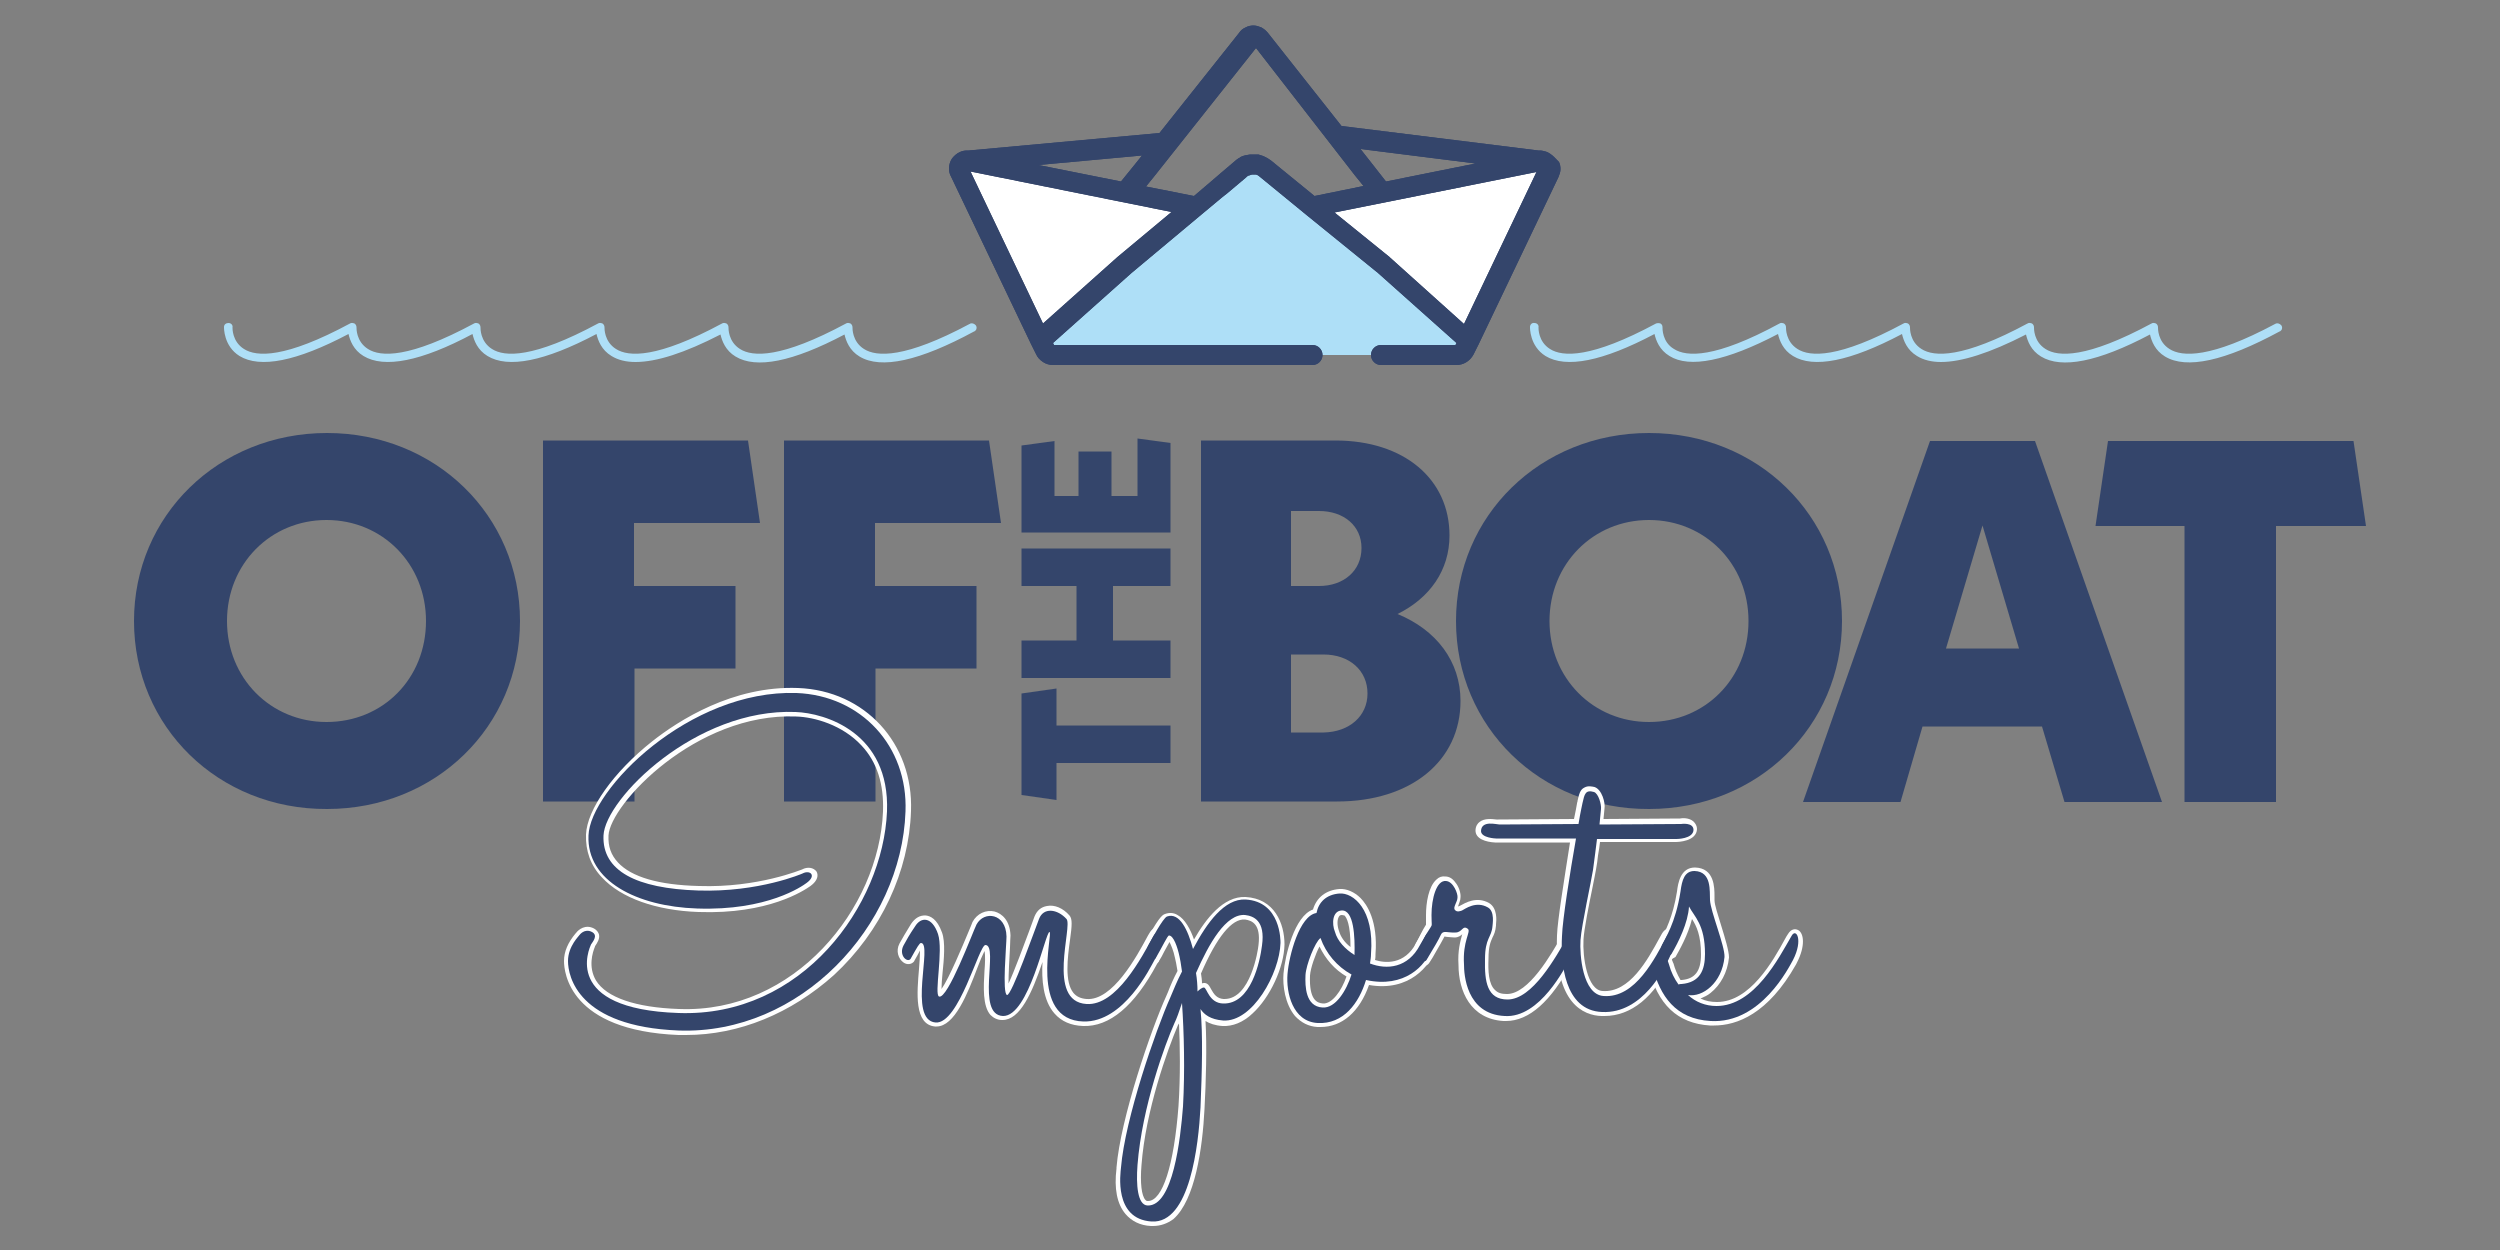 <?xml version="1.0" encoding="utf-8"?>
<!-- Generator: Adobe Illustrator 23.1.1, SVG Export Plug-In . SVG Version: 6.00 Build 0)  -->
<svg version="1.1" id="Layer_1" xmlns="http://www.w3.org/2000/svg" xmlns:xlink="http://www.w3.org/1999/xlink" x="0px" y="0px"
	 viewBox="0 0 500 250" style="enable-background:new 0 0 500 250;" xml:space="preserve">
<rect x="0" y="0" width="500" height="250" fill="#808080" stroke="none"/>
<style type="text/css">
	.st0{fill:#34456B;}
	.st1{fill:#FFFFFF;}
	.st2{fill:#AEDFF7;}
</style>
<g>
	<g>
		<path class="st0" d="M211.3,145.1h22.8v7.5h-22.8v7.4l-7-1v-20.3l7-1V145.1z"/>
		<path class="st0" d="M204.3,109.7h29.8v7.5h-11.5v10.9h11.5v7.5h-29.8v-7.5h11v-10.9h-11V109.7z"/>
		<path class="st0" d="M227.5,87.7l6.6,0.9v17.9h-29.8V89.1l6.6-0.9v11h4.8v-8.9h6.6v8.9h5.2V87.7z"/>
	</g>
	<path class="st0" d="M26.8,124.2c0-21.1,16.9-37.6,38.6-37.6c21.7,0,38.6,16.5,38.6,37.6c0,21.1-16.9,37.6-38.6,37.6
		C43.7,161.9,26.8,145.4,26.8,124.2z M85.2,124.2c0-11.4-8.7-20.2-19.9-20.2c-11.2,0-19.9,8.8-19.9,20.2s8.7,20.2,19.9,20.2
		C76.6,144.4,85.2,135.7,85.2,124.2z"/>
	<path class="st0" d="M126.9,117.2h20.2v16.5h-20.2v26.6h-18.3V88.1h41l2.4,16.5h-25.2V117.2z"/>
	<path class="st0" d="M175.1,117.2h20.2v16.5h-20.2v26.6h-18.3V88.1h41l2.4,16.5h-25.2V117.2z"/>
	<path class="st0" d="M292.1,140.2c0,11.9-9.8,20.1-24.7,20.1h-27.2V88.1h26.9c13.7,0,22.8,7.7,22.8,19c0,6.9-3.9,12.5-10.4,15.7
		C287.3,126,292.1,132.3,292.1,140.2z M258.2,102.1v15.1h5.6c5,0,8.5-3.1,8.5-7.6c0-4.4-3.5-7.4-8.5-7.4H258.2z M273.5,138.7
		c0-4.6-3.6-7.8-8.8-7.8h-6.5v15.6h6.5C269.9,146.4,273.5,143.2,273.5,138.7z"/>
	<path class="st0" d="M291.2,124.2c0-21.1,16.9-37.6,38.6-37.6c21.7,0,38.6,16.5,38.6,37.6c0,21.1-16.9,37.6-38.6,37.6
		C308.1,161.9,291.2,145.4,291.2,124.2z M349.7,124.2c0-11.4-8.7-20.2-19.9-20.2c-11.2,0-19.9,8.8-19.9,20.2s8.7,20.2,19.9,20.2
		C341,144.4,349.7,135.7,349.7,124.2z"/>
	<path class="st0" d="M408.4,145.3h-23.9l-4.4,15.1h-19.5l25.4-72.2h21l25.4,72.2h-19.5L408.4,145.3z M403.8,129.7l-7.3-24.6
		l-7.3,24.6H403.8z"/>
	<path class="st0" d="M455.2,105.2v55.2h-18.3v-55.2h-17.8l2.5-17h49.1l2.5,17H455.2z"/>
	<g>
		<path class="st1" d="M137.2,207c-0.5,0-1,0-1.5,0h0c-21.8-0.9-22.9-12.5-22.9-14.8c0-1.9,0.8-3.7,2.3-5.5l0.1-0.1
			c0.5-0.7,1.9-1.8,3.6-0.9c0.7,0.4,0.9,0.9,1,1.2c0.2,0.9-0.4,1.7-0.7,2.2c-0.1,0.1-0.1,0.1-0.1,0.2c-0.5,1.2-1.4,4.1,0.2,6.8
			c2.1,3.4,7.9,5.4,16.6,5.7c23.1,0.9,40-20.1,40.8-39.5c0.2-5.5-1.2-9.9-4.3-13.2c-3.8-4.1-9.4-5.7-13.1-5.8
			c-20-0.8-37.2,17.6-37.5,23.8c-0.1,2.2,0.5,3.9,1.9,5.4c2.7,2.9,8.1,4.5,16.2,4.7c11.8,0.4,20.5-3.3,20.6-3.3
			c1.1-0.6,2.3-0.4,2.9,0.4c0.4,0.7,0.3,1.8-1.2,2.9c-1.3,0.9-8.4,5.7-22.4,5.2c-8.5-0.3-15.5-2.8-19.3-6.9
			c-2.3-2.4-3.3-5.3-3.2-8.6c0.2-5,5.5-12.5,13.2-18.6c5.3-4.2,16.2-11.2,29.2-10.7c13.4,0.5,23.1,11.1,22.6,24.6
			c-0.4,12.1-6,24.1-15.4,32.8C158.2,202.7,147.8,207,137.2,207z M135.7,205.2c10.7,0.4,21.3-3.7,29.7-11.5
			c9-8.4,14.5-19.9,14.9-31.6c0.5-12.5-8.5-22.3-20.9-22.8c-12.5-0.4-23,6.3-28.1,10.3c-7.2,5.7-12.4,12.8-12.6,17.3
			c-0.1,2.8,0.8,5.3,2.7,7.4c3.5,3.8,10.1,6.1,18.1,6.4c13.7,0.5,20.6-4.3,21.3-4.9c0.4-0.3,0.5-0.4,0.6-0.6c-0.1,0-0.3,0-0.5,0.2
			c-0.4,0.2-9.1,3.9-21.4,3.5c-8.5-0.3-14.4-2.1-17.4-5.3c-1.7-1.8-2.4-4-2.3-6.6c0.3-7.4,18.5-26.3,39.3-25.5
			c4.2,0.1,10.2,1.9,14.3,6.3c3.4,3.7,5,8.5,4.8,14.5c-0.4,9.8-4.9,20.3-12,28.1c-8.2,8.8-19,13.5-30.5,13.1
			c-9.4-0.3-15.5-2.5-17.9-6.5c-2.2-3.4-1-7-0.4-8.4l0.1-0.1c0.1-0.1,0.1-0.2,0.2-0.3c0.1-0.2,0.5-0.7,0.5-0.8c0,0-0.1,0-0.2-0.1
			c-0.7-0.4-1.2,0.1-1.4,0.3c-0.1,0.1-0.1,0.2-0.2,0.3c-0.5,0.5-1.9,2.2-1.9,4.4C114.4,194.2,115.5,204.4,135.7,205.2L135.7,205.2z"
			/>
		<path class="st1" d="M187.3,205.3c-0.1,0-0.2,0-0.3,0c-4.2-0.4-3.6-6.8-3.2-11.5c0.1-1.2,0.2-2.7,0.2-3.7c-0.3,0.6-0.7,1.3-1.1,2
			l-0.1,0.2c-0.5,0.6-1.4,0.7-2.1,0.2c-1-0.7-1.6-2.3-0.8-3.8c0.6-1.1,1.2-2.1,2.3-3.9c0.8-1.2,1.8-1.8,3-1.7
			c0.8,0.1,2.2,0.6,3.2,3.4c0.7,1.9,0.4,5.3,0.1,8.2c-0.1,1-0.2,2.3-0.2,3.1c1.5-2.1,4.3-8.8,5.3-11.2c0.5-1.2,0.8-1.9,0.9-2.2
			c0.9-1.7,2.7-2.5,4.4-2.1c1.5,0.4,3.1,1.8,3.2,4.8c0,0.4-0.1,1.3-0.1,2.4c-0.1,1.7-0.3,5.2-0.3,7.2c1.2-2.5,3.1-7.8,4.1-10.4
			c0.5-1.4,0.9-2.5,1.1-3c0.5-1.2,1.3-1.9,2.5-2.1c1.5-0.3,3.2,0.4,4.5,1.9c0.6,0.7,0.5,2,0.1,4.9c-0.5,3.6-1.1,8.4,0.7,10.6
			c0.6,0.7,1.4,1.1,2.6,1.2c5.2,0.4,10-8.4,12.3-12.7l0.3-0.5c0.6-1.1,1.4-1.1,2-0.8c1.3,0.7,1.2,3.5-0.2,6.5
			c-0.1,0.1-0.2,0.3-0.3,0.5c-4.5,8.4-9.5,12.6-14.8,12.4h0c-2.4-0.1-4.3-0.9-5.7-2.5c-2.3-2.6-2.6-6.8-2.4-10.3
			c-2.1,6.2-4.5,11.6-8,11.6c0,0,0,0-0.1,0c-0.9,0-1.7-0.4-2.3-1c-1.6-1.8-1.4-5.6-1.2-8.9c0.1-1.2,0.2-3,0-3.9
			c-0.4,0.8-1,2.2-1.4,3.3C193.5,198.8,190.9,205.3,187.3,205.3z M184.2,187.7c0.4,0,0.7,0.2,1,0.4c0.7,0.8,0.6,2.6,0.3,5.8
			c-0.4,4-0.9,9.4,1.7,9.6c0,0,0.1,0,0.1,0c2.4,0,5.2-6.9,6.8-10.6c1.5-3.6,2-4.9,3.1-4.9c0.4,0,0.8,0.2,1,0.5
			c0.8,0.9,0.7,2.6,0.6,5.6c-0.2,2.8-0.4,6.3,0.8,7.6c0.3,0.3,0.6,0.5,1.1,0.5c0,0,0,0,0,0c3,0,5.8-8.7,7.1-12.8
			c1.1-3.3,1.3-4.1,2.2-4h0.3l0.3,0.3c0.4,0.4,0.3,0.9,0.1,2.7c-0.4,3.2-1.1,9.8,1.6,13c1,1.2,2.5,1.8,4.4,1.9l0,0
			c3.2,0.1,8-1.8,13.2-11.5c0.1-0.2,0.2-0.4,0.3-0.5c0.7-1.5,1-2.7,1-3.4c-2.7,4.9-7.6,13.9-13.9,13.5c-1.6-0.1-2.9-0.7-3.8-1.8
			c-2.3-2.8-1.6-8.1-1.1-11.9c0.2-1.4,0.4-3.1,0.3-3.6c-0.8-0.9-2-1.4-2.8-1.3c-0.5,0.1-0.9,0.5-1.2,1.1c-0.2,0.5-0.6,1.6-1.1,3
			c-4.6,12.4-5.2,13-6.3,12.7c-1.2-0.2-1.4-1.6-0.9-10.2c0.1-1,0.1-1.9,0.1-2.3c0-1.7-0.7-2.9-1.9-3.2c-1-0.2-2,0.2-2.5,1.2
			c-0.1,0.2-0.5,1.1-0.9,2.1c-3.1,7.6-5.2,12.1-6.8,12.7c-0.4,0.2-0.8,0.1-1,0c-1-0.4-0.9-2-0.6-5.5c0.2-2.6,0.5-5.9-0.1-7.5
			c-0.5-1.4-1.1-2.2-1.8-2.3c-0.4,0-0.9,0.3-1.3,0.9c-1.1,1.7-1.7,2.7-2.2,3.8c-0.3,0.6-0.2,1-0.1,1.2c0.1,0.1,0.1,0.2,0.2,0.3
			C183.1,188.3,183.4,187.7,184.2,187.7z M212.7,184.3C212.7,184.3,212.7,184.3,212.7,184.3C212.7,184.3,212.7,184.3,212.7,184.3z
			 M212.6,184.2L212.6,184.2L212.6,184.2z"/>
		<path class="st1" d="M230.6,245.2c-0.1,0-0.3,0-0.4,0c-2.2-0.1-3.9-1-5.1-2.4c-1.7-2-2.3-5.1-1.8-9.1l0-0.2
			c0.8-9.8,6.9-27.6,10-34.4l0.3-0.7c0.5-1.3,1.1-2.7,1.9-4.2c-0.2-1.3-0.4-2.2-0.5-2.6c-0.3-1.5-0.8-2.6-1.1-3.2
			c-0.3,0.5-0.7,1.3-1.1,2c-0.3,0.6-0.6,1.2-1,1.8l-0.1,0.2c-0.5,0.6-1.4,0.7-2.1,0.2c-1-0.7-1.6-2.3-0.8-3.8l0.2-0.3
			c2.5-4.5,3.3-5.5,4-5.7c0.8-0.3,1.7-0.3,2.5,0.2c1.5,0.8,2.6,2.9,3.3,4.9c2.4-4.2,5.9-8.7,10.3-8.5c5.8,0.3,7.8,5.3,7.8,9.5
			c-0.1,4.6-2.9,10.6-6.4,13.8c-1.9,1.8-4,2.6-6,2.5l0,0c-1.5-0.1-2.6-0.5-3.4-1c0.3,5.1,0.1,12-0.2,17.6c-0.4,7.9-1.9,18.2-6.2,22
			C233.5,244.7,232.1,245.2,230.6,245.2z M233.7,186.2c1.2,0,2.2,1.6,2.9,4.9c0.1,0.5,0.3,1.6,0.5,3.1l0,0.3l-0.1,0.2
			c-0.8,1.6-1.4,3-2,4.3l-0.3,0.7c-3,6.7-9,24.3-9.8,33.9l0,0.3c-0.4,3.6,0.1,6.2,1.4,7.9c0.9,1.1,2.2,1.7,3.9,1.8
			c1.2,0.1,2.3-0.3,3.2-1.2c3.1-2.7,5.1-10.1,5.7-20.8c0.3-6.4,0.5-14.5,0-19.6L239,200l-0.3,0.3v-2.1c0-1.2-0.1-2.4-0.3-3.6l0-0.3
			l0.1-0.2c3.7-8.5,7.1-12.4,10.7-12.1l0,0c2.3,0.3,4.9,1.7,4.3,7c-0.3,2.1-1.9,12.3-8.5,12.3c-0.1,0-0.2,0-0.2,0
			c-2.4-0.1-3.4-1.9-3.9-2.9c0-0.1-0.1-0.1-0.1-0.2c-0.1,0.1-0.3,0.2-0.5,0.4l-0.7,0.7l1.3,1.8c0.8,1.1,2.1,1.8,3.9,1.9
			c1.9,0.1,3.6-1,4.7-2c3.1-2.9,5.8-8.5,5.8-12.6c0-1.2-0.3-7.4-6.2-7.8c-3.1-0.1-6.3,2.9-9.7,9.4l-1.1,2l-0.5-2.2
			c-0.7-3.1-1.9-5.2-3-5.8c-0.3-0.2-0.7-0.2-1.1-0.1c-0.2,0.1-0.9,1-3.1,5l-0.2,0.3c-0.3,0.5-0.2,1-0.1,1.2c0.1,0.1,0.1,0.2,0.2,0.3
			c0.3-0.5,0.5-1,0.8-1.5C232.7,186.8,233,186.2,233.7,186.2z M240.9,196.6l0.1,0c0.6,0.1,0.9,0.6,1.2,1.2c0.6,1.1,1.2,1.9,2.5,2
			c0.1,0,0.1,0,0.2,0c5.2,0,6.7-9.7,6.8-10.8c0.5-4.2-1.3-4.9-2.7-5.1c-2.6-0.2-5.6,3.4-8.8,10.8c0.1,0.7,0.2,1.3,0.2,2
			C240.5,196.6,240.7,196.6,240.9,196.6z M229.5,242c-0.1,0-0.1,0-0.2,0c-0.6,0-1.2-0.3-1.6-0.8c-1.1-1.3-1.5-4-1.2-8.3
			c0.9-11.1,5.3-23.6,7.5-28.6c0.4-0.8,0.9-2.1,1.5-4l1.4-3.9l0.3,4.1c0.3,4.2,0.7,12.5,0.1,20.9C236.3,235.1,233.7,242,229.5,242z
			 M235.8,204.7c-0.1,0.1-0.1,0.2-0.2,0.3c-2.1,4.9-6.5,17.2-7.3,28c-0.3,3.5,0,6.2,0.8,7c0.2,0.2,0.3,0.2,0.4,0.2c0,0,0,0,0.1,0
			c2.9,0,5.2-7.1,6.1-19C236.1,215.2,236,209.1,235.8,204.7z"/>
		<path class="st1" d="M264.1,205.4c-0.2,0-0.4,0-0.6,0c-1.8-0.1-3.3-0.9-4.5-2.2c-2-2.4-2.5-6.1-2.3-8.5c0.3-3.6,2.2-11.5,5.9-12.8
			c0.7-2.4,2.6-3.9,5.3-4.1c1.4-0.1,3,0.6,4.2,1.8c1.3,1.3,3.5,4.6,3,11.2c0,0.4,0,0.8-0.1,1.2c1.9,0.6,5.9,1.1,8.3-3.5l1-1.8
			c0.5-1,1.4-1.1,1.9-0.9c1.1,0.4,1.5,2.1,0.9,4.1c-1.1,3.2-5.2,8.5-13.3,7.1C271.9,202.4,268.4,205.4,264.1,205.4z M268.2,179.5
			c-0.1,0-0.1,0-0.2,0c-2.7,0.2-3.6,1.9-3.9,3.2l-0.1,0.6l-0.6,0.1c-2.5,0.4-4.7,7.1-5,11.4c-0.2,2.1,0.2,5.3,1.9,7.3
			c0.9,1,2,1.5,3.3,1.6c5.6,0.3,8-5.5,8.8-8l0.2-0.8l0.8,0.2c7.5,1.7,11.2-3,12.1-5.7c0.2-0.7,0.2-1.2,0.1-1.6l-0.9,1.5
			c-2.6,5.2-7.4,5.5-11.1,4.1l-0.6-0.3l0.1-0.7c0.1-0.6,0.2-1.2,0.2-1.7c0.5-6-1.3-8.8-2.5-9.9C270.1,180,269.1,179.5,268.2,179.5z
			 M264.7,202.4c-0.1,0-0.2,0-0.3,0c-3-0.2-4.4-2.7-4.2-7.4c0.1-2.1,1.9-7,3.3-8.1l0.9-0.7l0.4,1.1c1.1,2.9,3.1,5.3,5.8,6.9l0.6,0.3
			l-0.2,0.7C270.1,198.7,267.6,202.4,264.7,202.4z M263.9,189.3c-0.8,1.5-1.8,4.3-1.9,5.8c-0.2,4.9,1.4,5.5,2.6,5.6l0,0
			c1.8,0.1,3.7-2.5,4.7-5.4C266.9,193.9,265.1,191.8,263.9,189.3z M271.7,192.7l-1.3-0.8c-2.2-1.4-3.7-3.2-4.3-5.1
			c-0.5-1.3-0.6-3.1,0.2-4.3c0.4-0.7,1.1-1,1.9-1.1c0.7-0.1,1.3,0.2,1.8,0.6c1.3,1.2,1.8,4.2,1.7,9.2L271.7,192.7z M268.4,183
			C268.4,183,268.4,183,268.4,183L268.4,183c-0.3,0-0.5,0.1-0.6,0.3c-0.4,0.6-0.4,1.8,0,2.9c0.3,1.1,1.1,2.3,2.3,3.2
			c0-4.6-0.8-5.9-1.2-6.3C268.7,183.1,268.6,183,268.4,183z"/>
		<path class="st1" d="M301.2,204.2c-0.2,0-0.3,0-0.5,0c-6.6-0.4-9-6-9-11.2c-0.2-2.9,0.4-4.8,0.7-6c0-0.1,0.1-0.2,0.1-0.2
			c-0.3,0.3-0.8,0.7-1.6,0.7c-0.5,0-0.9-0.1-1.3-0.1c-0.3,0-0.6-0.1-0.7-0.1l0,0l0,0c-0.4,0.8-1,1.8-1.8,3.2c-0.3,0.6-0.7,1.2-1.2,2
			c-0.4,0.7-1.2,0.8-1.9,0.5c-1.1-0.6-1.7-2.5-0.9-4.2c0.2-0.4,0.4-0.7,0.6-1.1c0.4-0.7,0.7-1.5,1.4-2.6c0.1-0.1,0.1-0.2,0.1-0.2
			c0-0.1,0-0.2,0-0.4c0-0.3,0-0.8,0-1.5c0-2.4,0.5-5.7,2.1-7.1c0.5-0.5,1.1-0.7,1.8-0.6c0.7,0,1.4,0.4,1.9,1.1
			c0.8,0.9,1.2,2.3,1.1,3.1c0,0.6-0.3,1.1-0.4,1.5c0,0.1-0.1,0.2-0.1,0.3c0.1,0,0.2-0.1,0.3-0.1l0,0c0.1,0,0.1-0.1,0.2-0.1
			c0.9-0.5,3.2-1.9,5.7-0.5c1.7,1,1.5,3.5,1.4,4.3l0,0.2c-0.1,1.2-0.4,1.8-0.7,2.4c-0.4,0.9-0.8,1.8-0.8,4.2c-0.1,2.5,0,5.1,1.3,6.3
			c0.6,0.6,1.3,0.8,2.4,0.8c4.3,0,8.8-7.8,11.1-11.9l0.2-0.3c0.4-0.8,1-1,1.3-1c0.5,0,0.9,0.2,1.2,0.7c0.6,0.9,0.8,3-0.7,5.9
			c-0.1,0.1-0.2,0.3-0.2,0.4C310.2,200.3,305.8,204.2,301.2,204.2z M292.9,184.7c0.3,0,0.7,0.1,1.1,0.5c0.7,0.7,0.4,1.5,0.2,2.3
			c-0.3,1.1-0.8,2.7-0.7,5.4c0,8.2,5.1,9.4,7.3,9.5c2.8,0.2,7.1-1.5,12-10.5c0.1-0.2,0.2-0.3,0.2-0.4c0.8-1.5,0.9-2.7,0.9-3.4
			c-2.7,4.8-7.3,12.6-12.5,12.6c-1.5,0-2.8-0.5-3.6-1.4c-1.7-1.7-1.8-4.6-1.7-7.6c0-2.8,0.6-4,1-5c0.3-0.6,0.5-1,0.5-1.8
			c0,0,0,0,0,0c0,0,0-0.1,0-0.2c0.2-1.5,0-2.4-0.5-2.6c-1.6-0.9-3.2,0-4,0.4c-0.1,0.1-0.3,0.1-0.3,0.2l-0.1,0
			c-0.5,0.2-1.6,0.6-2.4-0.3c-0.7-0.7-0.3-1.6,0-2.2c0.1-0.3,0.3-0.6,0.3-0.8l0-0.1c0-0.2-0.2-1.2-0.8-1.9c-0.2-0.3-0.5-0.4-0.7-0.4
			c-0.1,0-0.3,0-0.5,0.2c-0.8,0.8-1.5,3.2-1.5,5.8c0,0.7,0,1.1,0,1.4c0,0.7,0,1-0.4,1.6c-0.7,1-1,1.8-1.3,2.4
			c-0.2,0.4-0.4,0.7-0.6,1.1c-0.3,0.6-0.2,1.3,0,1.6c0.3-0.6,0.6-1.1,0.9-1.5c0.8-1.3,1.3-2.2,1.7-3c0.6-1.2,1.7-1,2.5-0.9
			c0.3,0.1,0.7,0.1,1,0.1c0.2,0,0.3-0.1,0.6-0.4C291.8,185.2,292.2,184.7,292.9,184.7z"/>
		<path class="st1" d="M320.9,203.2c-0.2,0-0.4,0-0.6,0c-3.5-0.1-9.4-2.4-8.9-16.1c0.1-3,1.4-10.9,2.6-18.6h-15
			c-1.8-0.1-3.9-0.7-3.9-2.4c0-0.9,0.5-1.5,0.8-1.7c1-0.8,2.5-0.6,3.4-0.5c0.2,0,0.3,0,0.4,0l15.1-0.1c0.3-1.4,0.5-2.5,0.6-3.1
			c0-0.2,0.1-0.3,0.1-0.4l0-0.1c0.3-1.3,0.5-2.3,1.4-2.7c0.7-0.4,1.5-0.2,2-0.1c1.5,0.5,2.2,3.2,2,4.3l-0.2,2.1l15.3-0.1
			c0.4-0.1,1.8-0.2,2.7,0.6c0.4,0.4,0.7,0.9,0.7,1.5c-0.1,2.5-3.8,2.6-4.3,2.6h-15.1c-0.1,0.8-0.2,1.7-0.4,2.7
			c-0.1,0.9-0.2,1.8-0.4,2.8c-0.1,0.7-0.4,2-0.7,3.6c-0.7,3.4-1.7,8.4-1.8,10.4c-0.2,3.4,0.7,10.1,3.8,10.3c5.4,0.4,9-6.2,11.4-10.6
			l0.5-0.9c0.6-1,1.4-1.2,2-0.8c1.2,0.6,1.5,3.1-0.2,6.4l-0.1,0.2C330.9,199.4,326.2,203.2,320.9,203.2z M315.1,166.9h1l-0.2,1
			c-0.8,4.8-2.7,16-2.8,19.4c-0.2,5.2,0.5,14,7.2,14.3l0,0c4.8,0.2,9.2-3.2,12.4-9.8l0.1-0.2c0.8-1.6,1-2.8,1-3.5l-0.2,0.5
			c-2.4,4.5-6.5,12-13,11.5c-5.2-0.4-5.6-9.7-5.4-12.2c0.1-2,1.1-7,1.8-10.6c0.3-1.6,0.6-2.9,0.7-3.5c0.1-1,0.3-1.9,0.4-2.8
			c0.2-1.2,0.3-2.4,0.4-3.4l0.1-0.8h16.6c0.8,0,2.5-0.3,2.5-0.9c0-0.1,0-0.2-0.1-0.2c-0.3-0.2-1-0.2-1.4-0.2l-0.1,0l-17.3,0.1l0.4-4
			c0.1-0.8-0.5-2.3-0.9-2.5c-0.5-0.1-0.6-0.1-0.6-0.1c-0.2,0.1-0.4,1-0.5,1.6c0,0.1,0,0.2-0.1,0.5c-0.2,0.7-0.4,2-0.7,3.7l-0.1,0.7
			l-16.5,0.1c-0.1,0-0.3,0-0.6-0.1c-0.5-0.1-1.7-0.2-2.1,0.1c0,0-0.2,0.1-0.2,0.5c0,0.2,1.1,0.6,2.2,0.6L315.1,166.9z"/>
		<path class="st1" d="M342.8,205.1c-0.3,0-0.6,0-0.8,0c-6.5-0.4-10.5-4.2-12.3-11.6l0-0.2c0-0.7,0.4-2.2,2.1-2.7
			c-0.3-0.6-0.4-1.2,0-1.9c0.1-0.2,0.2-0.5,0.4-0.8c0.8-1.6,2.4-4.5,3.2-9.6c0.2-1.7,0.7-4.8,3.6-4.8c3.9,0.1,3.9,4,3.9,5.8
			c0,0.3,0,0.5,0,0.7c0,1,0.7,3,1.3,5c0.8,2.6,1.6,5.2,1.6,6.5c-0.3,3-1.7,5.5-3.7,7.1c-0.6,0.5-1.3,0.8-2,1.1
			c1,0.5,2.1,0.7,3.3,0.7c6.6,0,11.2-8.2,13.6-12.6c0.2-0.4,0.4-0.7,0.6-1c0.6-1,1.4-1.1,2-0.8c1.2,0.6,1.5,3.2-0.2,6.5l-0.2,0.4
			C353.6,202.8,347.4,205.1,342.8,205.1z M331.3,193.2c1.6,6.6,5,9.8,10.7,10.2c4.1,0.3,10.1-1.5,15.5-11.4l0.2-0.3
			c0.8-1.6,1-2.9,0.9-3.6c-0.1,0.2-0.2,0.4-0.3,0.6c-2.6,4.7-7.5,13.5-15.1,13.5c-2.4,0-4.6-0.8-6.3-2.4l-2.1-2l0.3,0.1l-0.3-0.4
			c-1-1.5-1.6-2.9-2-4.2l0-0.1c-0.3-0.9-0.4-0.9-0.7-0.8C331.5,192.4,331.4,193,331.3,193.2z M335.6,197.8l2.1,0.4
			c1,0.2,2.2-0.2,3.3-1c1.7-1.3,2.8-3.4,3.1-5.9c0-1-0.8-3.6-1.5-5.9c-0.7-2.2-1.4-4.3-1.4-5.4c0-0.2,0-0.5,0-0.8
			c0-2.7-0.4-4.1-2.2-4.1c-0.9,0-1.5,0.6-1.9,3.4c-0.9,5.5-2.5,8.6-3.4,10.2c-0.2,0.3-0.3,0.6-0.4,0.8c-0.1,0.2-0.1,0.3,0,0.4
			c0.1,0.2,0.3,0.3,0.5,0.3c0.9-1.5,3-5.4,3.3-8.9l0.2-3l1.4,2.6c0.2,0.4,0.5,0.8,0.7,1.2c1.1,1.7,2.6,3.8,2.6,8.7
			c0,4.2-1.9,6.5-5.5,6.8c-0.2,0-0.3,0-0.3,0L335.6,197.8z M334.3,191.8c0.1,0.2,0.2,0.4,0.3,0.7l0.1,0.2c0.3,1.1,0.7,2.1,1.4,3.3
			c0.1,0,0.1,0,0.2,0c2.7-0.2,3.9-1.8,3.9-5.1c0-3.8-0.9-5.7-1.8-7.1c-0.8,3.2-2.5,6.2-3.3,7.6C334.9,191.5,334.6,191.7,334.3,191.8
			z M333.6,190.4C333.6,190.4,333.6,190.4,333.6,190.4C333.6,190.4,333.6,190.4,333.6,190.4z"/>
	</g>
	<g>
		<path class="st0" d="M135.7,206.1c-20.1-0.8-22.1-10.8-22.1-13.9c0-3,2.3-5.1,2.3-5.2c0,0,1-1.4,2.5-0.6c1.3,0.7,0.1,2-0.2,2.5
			c-0.3,0.7-6,12.9,17.5,13.7c24.8,0.9,40.9-21.6,41.7-40.3c0.6-15.8-12.4-19.7-18.3-19.9c-19.9-0.8-38.1,17.4-38.4,24.7
			c-0.3,7.1,6.6,10.6,18.9,11c12.2,0.4,20.9-3.4,20.9-3.4c1.5-0.8,2.9,0.4,0.8,1.9c-0.8,0.6-7.8,5.6-21.9,5.1
			c-12-0.4-22.1-5.5-21.7-14.6c0.3-9.2,20.2-29.2,41.6-28.5c12.9,0.5,22.3,10.6,21.8,23.7C180.3,185.3,160,207,135.7,206.1z"/>
		<path class="st0" d="M216.7,204.3c-11-0.3-6-17.9-6.8-17.9c-0.8-0.1-4.1,16.9-9.3,16.8c-5.5-0.2-0.8-14.1-3.5-14.2
			c-1.3-0.1-5.3,15.9-10,15.5c-5.6-0.5-0.5-15.9-2.9-15.9c-0.3,0-0.7,0.7-2.1,3.2c-0.7,0.8-2.4-0.8-1.4-2.7c0.6-1.1,1.2-2.2,2.3-3.8
			c1.2-2,3.4-2,4.6,1.5c1.1,3.3-0.8,12.1,0.2,12.5c1.7,0.7,6.8-13,7.5-14.4c1.5-2.8,5.9-2.3,6,2.4c0,1.6-0.9,11.4,0.1,11.7
			c0.9,0.2,5.5-12.9,6.4-15.2c0.9-2.4,3.7-2,5.5,0c1.3,1.4-4.1,16.5,4,17c6,0.4,11-9.3,13.4-13.6c0.9-1.7,2.3,0.6,0.2,4.8
			C230.1,193.4,224.8,204.5,216.7,204.3z"/>
		<path class="st0" d="M244.6,204.1c-2.5-0.2-3.8-1.2-4.5-2.3c0.5,5,0.3,12.6,0,19.7c-0.4,7.4-2.1,23.3-9.8,22.8
			c-7.6-0.5-6.2-9.7-6.1-10.8c0.8-9.7,6.9-27.4,9.9-34.1c0.6-1.4,1.3-3.2,2.3-5.1c-0.2-1.5-0.4-2.6-0.5-3c-0.4-1.9-1.2-4.2-2.1-4.2
			c-0.3,0-1.3,2.2-2.7,4.6c-0.7,0.8-2.4-0.8-1.4-2.7c0.5-0.9,2.9-5.4,3.7-5.7c2.5-0.9,4.2,2.7,5.2,6.5c2.8-5.3,6.3-10.1,10.5-9.9
			c7.1,0.4,7,8.3,7,8.7C255.9,194.7,250.5,204.5,244.6,204.1z M236.4,200.6c-0.6,1.8-1.1,3.2-1.5,4c-1.8,4-6.5,16.7-7.4,28.4
			c-0.3,4,0,8,2,8.1c5.1,0.2,6.6-13.3,7.1-19.8C237,214.1,236.8,206.5,236.4,200.6z M249,183c-3.8-0.3-7.2,5.7-9.8,11.6
			c0.2,1.2,0.3,2.5,0.3,3.7c0.4-0.4,0.9-0.8,1.3-0.8c0.6,0.1,1,3.1,3.8,3.2c5.6,0.2,7.4-8.4,7.8-11.6
			C253.1,184.1,250.7,183.2,249,183z"/>
		<path class="st0" d="M285.1,187.1c0.7-1.3,2,0,1.2,2.6c-1.1,3.4-5.4,8-13.1,6.3c-1.4,4.6-4.5,8.9-9.7,8.6c-5-0.3-6.3-6.1-6-9.8
			c0.3-3.7,2.4-11.7,5.8-12.2c0.4-2.1,1.9-3.7,4.6-3.9c2.7-0.2,7,3.1,6.3,12.1c0,0.6-0.1,1.2-0.2,1.9c3.4,1.3,7.6,0.9,10-3.7
			L285.1,187.1z M264.5,201.5c2.6,0.2,4.8-3.4,5.8-6.6c-2.9-1.6-5.1-4.2-6.2-7.3c-1.1,0.8-2.9,5.4-3,7.4
			C261,197.3,261.1,201.3,264.5,201.5z M268.3,182.1c-1.8,0.1-2,2.6-1.3,4.3c0.5,1.8,2,3.4,3.9,4.6
			C271,187.4,270.8,181.9,268.3,182.1z"/>
		<path class="st0" d="M288.2,186.9c-0.5,1.1-1.4,2.6-2.9,5.1c-0.6,0.9-2.2-1-1.2-2.9c0.6-1.1,0.9-2,2-3.6c0.4-0.6,0.2-0.4,0.2-2.5
			c0-3.3,1-7,2.9-6.8c1.5,0.1,2.4,2.6,2.3,3.3c0,0.9-1,2-0.5,2.5c0.4,0.5,1.1,0.2,1.4,0.1c0.6-0.3,2.8-2,5.2-0.6
			c1.4,0.8,0.9,3.4,0.9,3.7c-0.2,2.4-1.5,2.3-1.5,6.7c-0.1,4.4,0.4,8,4.5,8c5,0,9.6-8.4,12.1-12.7c0.8-1.7,2.4,0.6,0.3,4.7
			c-0.8,1.4-5.9,11.8-13,11.3c-7.7-0.4-8.1-8.4-8.1-10.3c-0.3-4.7,1.4-6.5,0.8-7.1c-1.1-0.9-1.1,0.7-2.5,0.7
			C289.6,186.6,288.6,186,288.2,186.9z"/>
		<path class="st0" d="M320.4,202.4c-7.6-0.3-8.3-10-8-15.2c0.1-3.2,1.6-12.7,2.8-19.5h-16c0,0-3-0.1-3-1.5c0.1-2.2,3.1-1.3,3.7-1.3
			l15.8-0.1c0.4-2.5,0.8-4.1,0.8-4.2c0.4-1.8,0.6-2.7,2.3-2.2c0.9,0.3,1.5,2.5,1.4,3.4c0,0-0.1,1-0.3,3.1l16.3-0.1
			c0,0,2.5-0.4,2.5,1.2c-0.1,1.8-3.4,1.8-3.4,1.8h-15.9c-0.2,1.8-0.5,3.8-0.8,6.2c-0.3,2-2.3,11.1-2.5,14
			c-0.2,2.9,0.4,10.9,4.6,11.2c6.4,0.5,10.3-7.6,12.7-12c0.9-1.7,2.4,0.6,0.3,4.7C333,193.4,328.6,202.8,320.4,202.4z"/>
		<path class="st0" d="M333.8,192.9c0.4,1.5,1.1,2.9,1.9,4c0.2-0.1,0.4-0.1,0.6-0.1c3.7-0.3,4.7-2.8,4.7-6c0-5.9-2.1-7.4-3.2-9.5
			c-0.2,3.3-2.1,7.1-3.5,9.5c-0.4,0.7-2.6-0.3-1.9-1.8c0.6-1.3,2.7-4.3,3.7-10.7c0.3-2.3,0.8-4.1,2.8-4.1c3.5,0.1,3,4.1,3.1,5.8
			c0.1,2.3,3,9.2,2.9,11.4c-0.5,5.2-4.4,8.1-7.3,7.6c1.5,1.4,3.5,2.2,5.7,2.2c7.6,0,12.5-9.7,15-14c0.9-1.7,2.4,0.7,0.3,4.8
			c-0.8,1.4-6.4,12.8-16.5,12.2c-7-0.4-10.1-5-11.6-10.9c0,0,0-1.4,1.4-1.9C333.3,191,333.6,192.3,333.8,192.9z"/>
	</g>
	<g>
		<rect x="266.9" y="67.2" class="st0" width="0" height="0"/>
		<g>
			<path class="st2" d="M210.4,71h0.5h51.4h13.6h14.6h0.5c0.7,0,1.2-0.4,1.5-1l1-2l-16.8-15l0,0l-14.3-11.7l-9.4-7.7
				c-0.4-0.4-0.9-0.6-1.5-0.7l0,0c-0.1,0-0.2,0-0.2-0.1c0,0-0.1,0-0.1,0c-0.1,0-0.1,0-0.2,0c0,0-0.1,0-0.1,0c-0.1,0-0.1,0-0.2,0
				c-0.1,0-0.1,0-0.1,0l0,0c-0.1,0-0.1,0-0.2,0c0,0-0.1,0-0.1,0c-0.4,0-0.9,0.2-1.3,0.3c0,0-0.1,0-0.1,0.1c-0.1,0-0.1,0.1-0.2,0.1
				c-0.2,0.1-0.4,0.2-0.6,0.4l-4.3,3.6l-0.6,0.5l0.2-0.2l-0.2,0.2l-4.2,3.5l-14,11.7l0,0l-16.9,15l1,2C209.1,70.7,209.7,71,210.4,71
				L210.4,71z"/>
			<rect x="247.7" y="6.6" class="st0" width="0" height="0"/>
			<path class="st0" d="M250.9,30.8C250.9,30.8,250.9,30.8,250.9,30.8C250.9,30.8,250.9,30.8,250.9,30.8L250.9,30.8L250.9,30.8z"/>
		</g>
		<polygon class="st1" points="201.8,33 194.1,31.8 192.2,34.4 207.9,68 238.8,41.3 		"/>
		<polygon class="st1" points="299.7,33 307.4,31.8 309.3,34.4 293.6,68 262.6,41.3 		"/>
		<path class="st0" d="M278,51.5L278,51.5L278,51.5l-0.1-0.1l-11-8.9l40.4-8.1l-14.5,30.4L278,51.5L278,51.5z M254.2,32.1
			c-0.7-0.5-1.4-0.9-2.2-1.1l0,0l0,0l0,0c-0.1,0-0.2-0.1-0.3-0.1v0l0,0c0,0,0,0,0,0c0,0,0,0,0,0l0,0c0,0,0,0,0,0v0c0,0-0.1,0-0.1,0
			v0c0,0,0,0-0.1,0c0,0,0,0,0,0l0,0c-0.1,0-0.2,0-0.2,0h0l0,0c0,0-0.1,0-0.2,0c-0.1,0-0.2,0-0.3,0l0,0h0c0,0-0.1,0-0.2,0
			c0,0,0,0,0,0c-0.1,0-0.2,0-0.3,0l0,0h0c0,0-0.1,0-0.2,0v0c0,0,0,0,0,0c0,0,0,0-0.1,0l0,0c-0.7,0.1-1.3,0.2-1.9,0.5l0,0
			c-0.1,0-0.1,0.1-0.1,0.1l0,0l0,0l0,0c0,0-0.1,0.1-0.2,0.1h0c0,0,0,0,0,0c0,0,0,0,0,0l0,0c-0.3,0.2-0.6,0.4-0.8,0.6l0,0l-2.7,2.3
			l-2.1,1.8c0,0,0,0,0,0l0,0v0l-3.4,2.9l-9.6-1.9l1.7-2.1l20.3-25.6L271,35.1l1.7,2.1l-9.8,2L254.2,32.1L254.2,32.1L254.2,32.1z
			 M251.6,30.9L251.6,30.9L251.6,30.9L251.6,30.9L251.6,30.9z M250.6,30.8L250.6,30.8L250.6,30.8L250.6,30.8L250.6,30.8z
			 M250.6,30.8L250.6,30.8L250.6,30.8L250.6,30.8L250.6,30.8z M249.5,35.1L249.5,35.1L249.5,35.1L249.5,35.1L249.5,35.1z
			 M223.5,51.4L223.5,51.4L223.5,51.4L223.5,51.4l-14.9,13.3l-14.5-30.4l40.2,8.1L223.5,51.4L223.5,51.4z M224.2,36.3L207.7,33
			l20.7-1.9l-1.2,1.5L224.2,36.3L224.2,36.3z M250.4,9.2L250.4,9.2L250.4,9.2L250.4,9.2L250.4,9.2z M295.1,32.7l-17.9,3.6l-2.9-3.7
			l-2.2-2.8L295.1,32.7L295.1,32.7z M310.1,30.8c-0.3-0.2-0.6-0.4-1-0.5c-0.4-0.1-0.7-0.2-1.1-0.2c-0.1,0-0.2,0-0.3,0l-39.4-4.9
			L253.6,6.6l0,0c-0.4-0.5-0.8-0.8-1.3-1.1c-0.5-0.2-1-0.4-1.6-0.4c-0.5,0-1.1,0.1-1.6,0.4c-0.5,0.2-1,0.6-1.3,1.1l-15.9,20
			l-38.2,3.5c-0.1,0-0.2,0-0.3,0c-0.5,0-1,0.1-1.4,0.3c-0.7,0.3-1.2,0.8-1.6,1.3c-0.4,0.6-0.6,1.3-0.6,2c0,0.5,0.1,1.1,0.4,1.6v0
			l16,33.5c0,0,0,0,0,0l1,2c0.3,0.7,0.8,1.2,1.4,1.6c0.6,0.4,1.3,0.6,2,0.6h0.5h51.4c1.1,0,2-0.9,2-2c0-1.1-0.9-2-2-2h-51.4h-0.3
			l-0.2-0.4l15.7-14l0,0l14-11.7l4.2-3.5l0,0l0,0l0,0l0.9-0.7l3.8-3.2c0,0,0,0,0,0l0.2-0.2c0.1-0.1,0.2-0.1,0.3-0.2l0,0
			c0,0,0,0,0.1,0l0,0c0,0,0,0,0,0c0.2-0.1,0.4-0.1,0.6-0.2c0,0,0,0,0.1,0l0,0c0.1,0,0.1,0,0.1,0h0l0,0c0,0,0,0,0.1,0h0
			c0,0,0,0,0.1,0l0,0c0,0,0,0,0.1,0l0,0c0.1,0,0.1,0,0.1,0l0,0c0,0,0,0,0.1,0l0,0c0.1,0,0.1,0,0.1,0l0,0l0,0
			c0.3,0.1,0.5,0.2,0.7,0.4l0,0l9.4,7.7l14.3,11.6v0l15.7,14l-0.2,0.4h-0.3h-14.6c-1.1,0-2,0.9-2,2c0,1.1,0.9,2,2,2h14.6h0.5
			c1.4,0,2.7-0.8,3.4-2.1l0,0l1-2v0l16-33.5l0,0c0.2-0.5,0.4-1,0.4-1.6c0-0.5-0.1-1-0.3-1.4C311.1,31.7,310.7,31.2,310.1,30.8
			L310.1,30.8z"/>
		<path class="st0" d="M278,51.5L278,51.5L278,51.5l-0.1-0.1l-11-8.9l40.4-8.1l-14.5,30.4L278,51.5L278,51.5z M254.2,32.1
			c-0.7-0.5-1.4-0.9-2.2-1.1l0,0l0,0l0,0c-0.1,0-0.2-0.1-0.3-0.1v0l0,0c0,0,0,0,0,0c0,0,0,0,0,0l0,0c0,0,0,0,0,0v0c0,0-0.1,0-0.1,0
			v0c0,0,0,0-0.1,0c0,0,0,0,0,0l0,0c-0.1,0-0.2,0-0.2,0h0l0,0c0,0-0.1,0-0.2,0c-0.1,0-0.2,0-0.3,0l0,0h0c0,0-0.1,0-0.2,0
			c0,0,0,0,0,0c-0.1,0-0.2,0-0.3,0l0,0h0c0,0-0.1,0-0.2,0v0c0,0,0,0,0,0c0,0,0,0-0.1,0l0,0c-0.7,0.1-1.3,0.2-1.9,0.5l0,0
			c-0.1,0-0.1,0.1-0.1,0.1l0,0l0,0l0,0c0,0-0.1,0.1-0.2,0.1h0c0,0,0,0,0,0c0,0,0,0,0,0l0,0c-0.3,0.2-0.6,0.4-0.8,0.6l0,0l-2.7,2.3
			l-2.1,1.8c0,0,0,0,0,0l0,0v0l-3.4,2.9l-9.6-1.9l1.7-2.1l20.3-25.6L271,35.1l1.7,2.1l-9.8,2L254.2,32.1L254.2,32.1L254.2,32.1z
			 M251.6,30.9L251.6,30.9L251.6,30.9L251.6,30.9L251.6,30.9z M250.6,30.8L250.6,30.8L250.6,30.8L250.6,30.8L250.6,30.8z
			 M250.6,30.8L250.6,30.8L250.6,30.8L250.6,30.8L250.6,30.8z M249.5,35.1L249.5,35.1L249.5,35.1L249.5,35.1L249.5,35.1z
			 M223.5,51.4L223.5,51.4L223.5,51.4L223.5,51.4l-14.9,13.3l-14.5-30.4l40.2,8.1L223.5,51.4L223.5,51.4z M224.2,36.3L207.7,33
			l20.7-1.9l-1.2,1.5L224.2,36.3L224.2,36.3z M250.4,9.2L250.4,9.2L250.4,9.2L250.4,9.2L250.4,9.2z M295.1,32.7l-17.9,3.6l-2.9-3.7
			l-2.2-2.8L295.1,32.7L295.1,32.7z M310.1,30.8c-0.3-0.2-0.6-0.4-1-0.5c-0.4-0.1-0.7-0.2-1.1-0.2c-0.1,0-0.2,0-0.3,0l-39.4-4.9
			L253.6,6.6l0,0c-0.4-0.5-0.8-0.8-1.3-1.1c-0.5-0.2-1-0.4-1.6-0.4c-0.5,0-1.1,0.1-1.6,0.4c-0.5,0.2-1,0.6-1.3,1.1l-15.9,20
			l-38.2,3.5c-0.1,0-0.2,0-0.3,0c-0.5,0-1,0.1-1.4,0.3c-0.7,0.3-1.2,0.8-1.6,1.3c-0.4,0.6-0.6,1.3-0.6,2c0,0.5,0.1,1.1,0.4,1.6v0
			l16,33.5c0,0,0,0,0,0l1,2c0.3,0.7,0.8,1.2,1.4,1.6c0.6,0.4,1.3,0.6,2,0.6h0.5h51.4c1.1,0,2-0.9,2-2c0-1.1-0.9-2-2-2h-51.4h-0.3
			l-0.2-0.4l15.7-14l0,0l14-11.7l4.2-3.5l0,0l0,0l0,0l0.9-0.7l3.8-3.2c0,0,0,0,0,0l0.2-0.2c0.1-0.1,0.2-0.1,0.3-0.2l0,0
			c0,0,0,0,0.1,0l0,0c0,0,0,0,0,0c0.2-0.1,0.4-0.1,0.6-0.2c0,0,0,0,0.1,0l0,0c0.1,0,0.1,0,0.1,0h0l0,0c0,0,0,0,0.1,0h0
			c0,0,0,0,0.1,0l0,0c0,0,0,0,0.1,0l0,0c0.1,0,0.1,0,0.1,0l0,0c0,0,0,0,0.1,0l0,0c0.1,0,0.1,0,0.1,0l0,0l0,0
			c0.3,0.1,0.5,0.2,0.7,0.4l0,0l9.4,7.7l14.3,11.6v0l15.7,14l-0.2,0.4h-0.3h-14.6c-1.1,0-2,0.9-2,2c0,1.1,0.9,2,2,2h14.6h0.5
			c1.4,0,2.7-0.8,3.4-2.1l0,0l1-2v0l16-33.5l0,0c0.2-0.5,0.4-1,0.4-1.6c0-0.5-0.1-1-0.3-1.4C311.1,31.7,310.7,31.2,310.1,30.8
			L310.1,30.8z"/>
	</g>
	<g>
		<path class="st2" d="M127.1,72.4c-1.9,0-3.5-0.4-4.8-1.2c-2-1.2-2.7-3.1-3-4.4c-10.4,5.5-17.7,6.9-21.8,4.4c-2-1.2-2.7-3.1-3-4.4
			c-10.3,5.5-17.7,6.9-21.8,4.4c-2-1.2-2.7-3.1-3-4.4c-10.4,5.5-17.7,6.9-21.8,4.4c-3.2-2-3.1-5.7-3.1-5.8c0-0.5,0.4-0.8,0.9-0.8
			c0.5,0,0.9,0.4,0.8,0.9c0,0.1-0.1,2.8,2.3,4.3c2.5,1.6,8.2,1.9,21.2-5.1c0.3-0.2,0.6-0.1,0.9,0c0.3,0.2,0.4,0.5,0.4,0.8
			c0,0.1-0.1,2.8,2.3,4.3c2.5,1.6,8.2,1.9,21.2-5.1c0.3-0.2,0.6-0.1,0.9,0c0.3,0.2,0.4,0.5,0.4,0.8c0,0.1-0.1,2.8,2.3,4.3
			c2.5,1.6,8.2,1.9,21.2-5.1c0.3-0.2,0.6-0.1,0.9,0c0.3,0.2,0.4,0.5,0.4,0.8c0,0.1-0.1,2.8,2.3,4.3c2.5,1.6,8.2,1.9,21.2-5.1
			c0.3-0.2,0.6-0.1,0.9,0c0.3,0.2,0.4,0.5,0.4,0.8c0,0.1-0.1,2.8,2.3,4.3c2.5,1.6,8.2,1.9,21.2-5.1c0.3-0.2,0.6-0.1,0.9,0
			c0.3,0.2,0.4,0.5,0.4,0.8c0,0.1-0.1,2.8,2.3,4.3c2.5,1.6,8.2,1.9,21.1-5c0.1,0,0.1-0.1,0.2-0.1c0.3-0.1,0.7,0,1,0.3
			c0.3,0.3,0.3,0.8,0,1.1c-0.1,0.1-0.2,0.2-0.3,0.2c-10.9,5.9-18.6,7.6-22.9,5c-2-1.2-2.7-3.1-3-4.4c-10.4,5.5-17.7,6.9-21.8,4.4
			c-2-1.2-2.7-3.1-3-4.4C136.9,70.6,131.3,72.4,127.1,72.4z"/>
		<path class="st2" d="M388.2,72.4c-1.9,0-3.5-0.4-4.8-1.2c-2-1.2-2.7-3.1-3-4.4c-10.4,5.5-17.7,6.9-21.8,4.4c-2-1.2-2.7-3.1-3-4.4
			c-10.3,5.4-17.7,6.9-21.7,4.4c-2-1.2-2.7-3.1-3-4.4c-10.4,5.5-17.7,6.9-21.8,4.4c-3.2-2-3.1-5.7-3.1-5.8c0-0.5,0.4-0.9,0.9-0.8
			c0.5,0,0.9,0.4,0.8,0.9c0,0.1-0.1,2.8,2.3,4.3c2.5,1.6,8.2,1.9,21.2-5.1c0.3-0.1,0.6-0.1,0.9,0c0.3,0.2,0.4,0.4,0.4,0.8
			c0,0.1-0.1,2.9,2.3,4.3c2.5,1.6,8.2,1.9,21.1-5.1c0.3-0.2,0.6-0.1,0.9,0c0.3,0.2,0.4,0.5,0.4,0.8c0,0.1-0.1,2.8,2.3,4.3
			c2.5,1.6,8.2,1.9,21.2-5.1c0.3-0.2,0.6-0.1,0.9,0c0.3,0.2,0.4,0.5,0.4,0.8c0,0.1-0.1,2.8,2.3,4.3c2.5,1.6,8.2,1.9,21.2-5.1
			c0.3-0.2,0.6-0.1,0.9,0c0.3,0.2,0.4,0.5,0.4,0.8c0,0.1-0.1,2.8,2.3,4.3c2.5,1.6,8.2,1.9,21.2-5.1c0.3-0.2,0.6-0.1,0.9,0
			c0.3,0.2,0.4,0.5,0.4,0.8c0,0.1-0.1,2.8,2.3,4.3c2.5,1.6,8.2,1.9,21.1-5c0.1,0,0.1-0.1,0.2-0.1c0.3-0.1,0.7,0,1,0.3
			c0.3,0.3,0.3,0.8,0,1.1c-0.1,0.1-0.2,0.2-0.3,0.2c-10.9,5.9-18.6,7.6-22.9,5c-2-1.2-2.7-3.1-3-4.4c-10.4,5.5-17.7,6.9-21.8,4.4
			c-2-1.2-2.7-3.1-3-4.4C398,70.6,392.3,72.4,388.2,72.4z"/>
	</g>
</g>
</svg>
